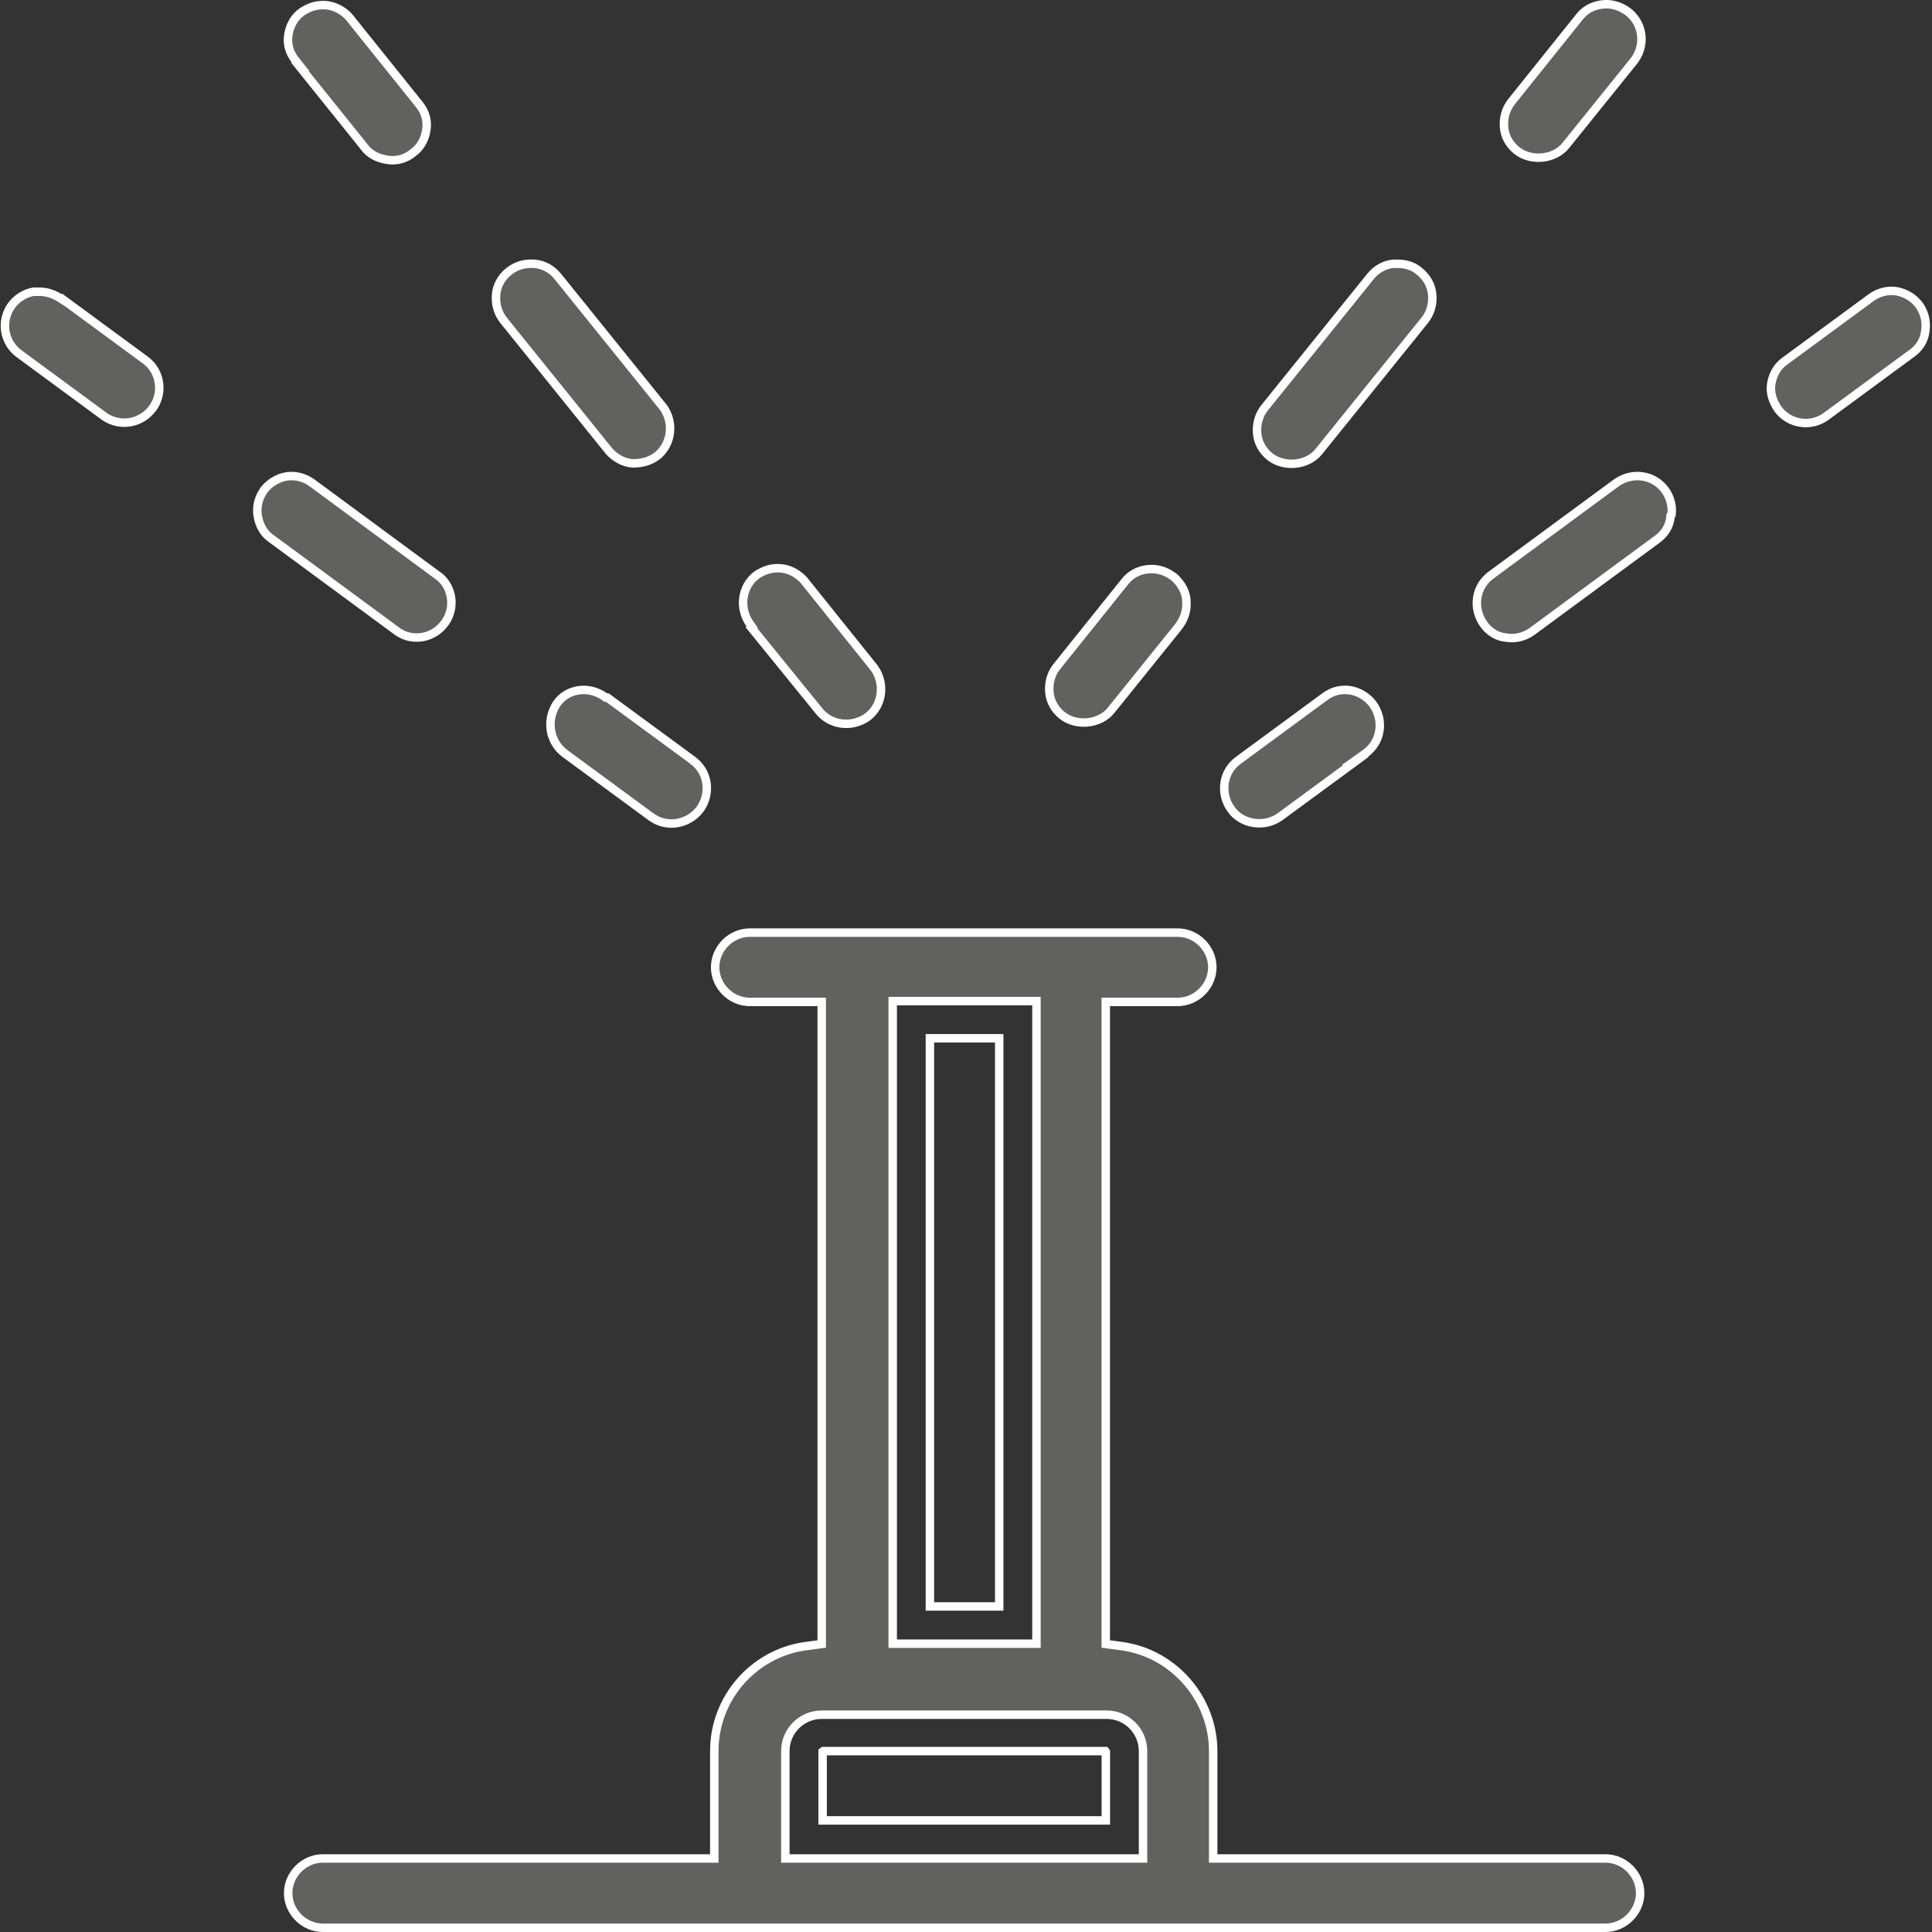 <svg xmlns="http://www.w3.org/2000/svg" width="32" height="32" viewBox="0 0 32 32" fill="none"><rect x="0" y="0" width="32" height="32" fill="#333333" stroke="none"/><g clip-path="url(#clip0_306_76)"><path d="M13.625 29.007C13.625 29.007 13.625 29.007 13.625 29.007C13.626 29.006 13.628 29.005 13.63 29.004H18.313C18.313 29.004 18.313 29.004 18.313 29.004C18.314 29.005 18.315 29.007 18.316 29.009V30.152H13.625V29.007Z" stroke="white" stroke-width="0.14"></path><path d="M15.402 26.608V17.197H16.55V26.608H15.402Z" stroke="white" stroke-width="0.14"></path><path d="M10.014 11.54L10.032 11.554H10.055H10.059L11.47 12.59L11.47 12.59L11.47 12.591C11.731 12.777 11.783 13.138 11.595 13.403C11.393 13.666 11.031 13.714 10.783 13.528L10.782 13.528L9.354 12.478C9.354 12.478 9.354 12.478 9.354 12.478C9.105 12.29 9.04 11.94 9.217 11.662C9.389 11.405 9.749 11.351 10.014 11.54Z" fill="#616160" stroke="white" stroke-width="0.14"></path><path d="M6.567 10.448L6.566 10.447L4.494 8.921L4.494 8.921L4.492 8.92C4.37 8.835 4.294 8.699 4.269 8.546C4.244 8.397 4.281 8.248 4.369 8.122C4.482 7.972 4.657 7.885 4.83 7.885C4.942 7.885 5.067 7.923 5.166 7.997L5.166 7.997L5.167 7.997L7.239 9.524L7.239 9.524L7.242 9.526C7.389 9.624 7.477 9.797 7.477 9.986C7.477 10.297 7.214 10.56 6.903 10.56C6.778 10.56 6.667 10.523 6.567 10.448Z" fill="#616160" stroke="white" stroke-width="0.14"></path><path d="M9.241 4.582L9.241 4.582L10.99 6.751C11.164 7.002 11.126 7.338 10.903 7.537C10.779 7.636 10.643 7.675 10.475 7.675C10.328 7.662 10.192 7.588 10.091 7.476L8.342 5.307C8.342 5.307 8.342 5.306 8.342 5.306C8.242 5.182 8.204 5.032 8.217 4.88C8.229 4.732 8.303 4.595 8.429 4.495C8.553 4.395 8.703 4.357 8.856 4.37C9.003 4.382 9.14 4.456 9.241 4.582Z" fill="#616160" stroke="white" stroke-width="0.14"></path><path d="M25.936 2.407L25.936 2.407L25.936 2.407C25.751 2.642 25.361 2.681 25.124 2.494C24.998 2.393 24.924 2.257 24.912 2.109C24.899 1.957 24.938 1.807 25.037 1.682L26.171 0.268C26.282 0.133 26.443 0.07 26.607 0.07C26.742 0.07 26.867 0.119 26.983 0.208C27.232 0.421 27.257 0.782 27.044 1.033L27.043 1.034L25.936 2.407Z" fill="#616160" stroke="white" stroke-width="0.14"></path><path d="M22.617 12.477L22.439 12.604H22.459L21.202 13.527C20.939 13.716 20.563 13.651 20.39 13.404L20.39 13.404L20.39 13.403C20.201 13.139 20.253 12.777 20.514 12.591L20.514 12.591L20.515 12.59L21.943 11.54L21.943 11.54L21.944 11.54C22.044 11.464 22.155 11.427 22.28 11.427C22.453 11.427 22.628 11.514 22.741 11.665C22.93 11.929 22.878 12.291 22.617 12.477Z" fill="#616160" stroke="white" stroke-width="0.14"></path><path d="M4.966 1.106H4.979L4.888 0.992C4.789 0.868 4.752 0.72 4.777 0.571C4.802 0.419 4.878 0.283 4.999 0.198C5.115 0.12 5.228 0.084 5.352 0.084C5.525 0.084 5.701 0.171 5.814 0.322L5.814 0.322L5.815 0.324L6.95 1.738C6.95 1.738 6.95 1.738 6.95 1.738C7.049 1.863 7.086 2.01 7.061 2.159C7.036 2.312 6.96 2.448 6.838 2.533L6.838 2.533L6.835 2.536C6.71 2.635 6.562 2.672 6.414 2.647L6.413 2.647C6.246 2.622 6.11 2.546 6.025 2.424L6.025 2.424L6.023 2.421L4.966 1.106Z" fill="#616160" stroke="white" stroke-width="0.14"></path><path d="M0.987 4.933L1.094 5V4.998L2.411 5.966C2.411 5.966 2.411 5.966 2.411 5.966C2.66 6.153 2.71 6.502 2.535 6.752C2.347 7.015 1.999 7.077 1.736 6.903L0.31 5.854C0.31 5.854 0.31 5.854 0.31 5.854C0.061 5.667 0.01 5.318 0.185 5.068C0.271 4.945 0.407 4.858 0.554 4.832H0.554H0.554H0.554H0.555H0.555H0.555H0.555H0.556H0.556H0.556H0.556H0.557H0.557H0.557H0.557H0.558H0.558H0.558H0.558H0.558H0.559H0.559H0.559H0.559H0.56H0.56H0.56H0.56H0.561H0.561H0.561H0.561H0.561H0.562H0.562H0.562H0.562H0.563H0.563H0.563H0.563H0.564H0.564H0.564H0.564H0.564H0.565H0.565H0.565H0.565H0.566H0.566H0.566H0.566H0.566H0.567H0.567H0.567H0.567H0.568H0.568H0.568H0.568H0.568H0.569H0.569H0.569H0.569H0.57H0.57H0.57H0.57H0.57H0.571H0.571H0.571H0.571H0.572H0.572H0.572H0.572H0.572H0.573H0.573H0.573H0.573H0.574H0.574H0.574H0.574H0.574H0.575H0.575H0.575H0.575H0.576H0.576H0.576H0.576H0.576H0.577H0.577H0.577H0.577H0.577H0.578H0.578H0.578H0.578H0.579H0.579H0.579H0.579H0.579H0.58H0.58H0.58H0.58H0.58H0.581H0.581H0.581H0.581H0.582H0.582H0.582H0.582H0.582H0.583H0.583H0.583H0.583H0.583H0.584H0.584H0.584H0.584H0.584H0.585H0.585H0.585H0.585H0.586H0.586H0.586H0.586H0.586H0.587H0.587H0.587H0.587H0.587H0.588H0.588H0.588H0.588H0.588H0.589H0.589H0.589H0.589H0.59H0.59H0.59H0.59H0.59H0.591H0.591H0.591H0.591H0.591H0.592H0.592H0.592H0.592H0.592H0.593H0.593H0.593H0.593H0.593H0.594H0.594H0.594H0.594H0.594H0.595H0.595H0.595H0.595H0.596H0.596H0.596H0.596H0.596H0.597H0.597H0.597H0.597H0.597H0.598H0.598H0.598H0.598H0.598H0.599H0.599H0.599H0.599H0.599H0.6H0.6H0.6H0.6H0.6H0.601H0.601H0.601H0.601H0.601H0.602H0.602H0.602H0.602H0.603H0.603H0.603H0.603H0.603H0.604H0.604H0.604H0.604H0.604H0.605H0.605H0.605H0.605H0.605H0.606H0.606H0.606H0.606H0.606H0.607H0.607H0.607H0.607H0.607H0.608H0.608H0.608H0.608H0.608H0.609H0.609H0.609H0.609H0.609H0.61H0.61H0.61H0.61H0.611H0.611H0.611H0.611H0.611H0.612H0.612H0.612H0.612H0.612H0.613H0.613H0.613H0.613H0.613H0.614H0.614H0.614H0.614H0.614H0.615H0.615H0.615H0.615H0.615H0.616H0.616H0.616H0.616H0.617H0.617H0.617H0.617H0.617H0.618H0.618H0.618H0.618H0.618H0.619H0.619H0.619H0.619H0.619H0.62H0.62H0.62H0.62H0.62H0.621H0.621H0.621H0.621H0.622H0.622H0.622H0.622H0.622H0.623H0.623H0.623H0.623H0.623H0.624H0.624H0.624H0.624H0.624H0.625H0.625H0.625H0.625H0.626H0.626H0.626H0.626H0.626H0.627H0.627H0.627H0.627H0.627H0.628H0.628H0.628H0.628H0.628H0.629H0.629H0.629H0.629H0.63H0.63H0.63H0.63H0.63H0.631H0.631H0.631H0.631H0.631H0.632H0.632H0.632H0.632H0.633H0.633H0.633H0.633H0.633H0.634H0.634H0.634H0.634H0.635H0.635H0.635H0.635H0.635H0.636H0.636H0.636H0.636H0.637H0.637H0.637H0.637H0.637H0.638H0.638H0.638H0.638H0.639H0.639H0.639H0.639H0.639H0.64H0.64H0.64H0.64H0.641H0.641H0.641H0.641H0.641H0.642H0.642H0.642H0.642H0.643H0.643H0.643H0.643H0.643H0.644H0.644H0.644H0.644H0.645H0.645H0.645H0.645H0.645H0.646H0.646H0.646H0.646H0.647H0.647H0.647H0.647H0.648H0.648H0.648H0.648H0.648H0.649H0.649H0.649H0.649H0.65H0.65H0.65H0.65H0.651H0.651H0.651H0.651H0.652H0.652H0.652H0.652H0.652H0.653H0.653H0.653H0.653H0.654H0.654H0.654H0.654H0.655H0.655H0.655H0.655H0.656H0.656H0.656H0.656H0.657H0.657H0.657H0.657H0.658H0.658H0.658H0.658H0.658H0.659H0.659H0.659H0.659H0.66H0.66C0.771 4.832 0.884 4.869 0.987 4.933Z" fill="#616160" stroke="white" stroke-width="0.14"></path><path d="M21.846 7.476L21.846 7.476L21.846 7.477C21.661 7.711 21.271 7.751 21.034 7.564C20.908 7.463 20.835 7.326 20.822 7.178C20.81 7.026 20.848 6.876 20.947 6.752C20.947 6.752 20.947 6.752 20.947 6.752L22.698 4.581L22.698 4.581C22.798 4.456 22.934 4.382 23.08 4.369H23.08H23.081H23.081H23.081H23.081H23.081H23.081H23.081H23.082H23.082H23.082H23.082H23.082H23.082H23.083H23.083H23.083H23.083H23.083H23.083H23.084H23.084H23.084H23.084H23.084H23.084H23.084H23.085H23.085H23.085H23.085H23.085H23.085H23.085H23.086H23.086H23.086H23.086H23.086H23.086H23.087H23.087H23.087H23.087H23.087H23.087H23.087H23.087H23.088H23.088H23.088H23.088H23.088H23.088H23.088H23.089H23.089H23.089H23.089H23.089H23.089H23.09H23.09H23.09H23.09H23.09H23.09H23.09H23.09H23.091H23.091H23.091H23.091H23.091H23.091H23.091H23.092H23.092H23.092H23.092H23.092H23.092H23.093H23.093H23.093H23.093H23.093H23.093H23.093H23.093H23.094H23.094H23.094H23.094H23.094H23.094H23.094H23.095H23.095H23.095H23.095H23.095H23.095H23.095H23.096H23.096H23.096H23.096H23.096H23.096H23.096H23.096H23.096H23.097H23.097H23.097H23.097H23.097H23.097H23.098H23.098H23.098H23.098H23.098H23.098H23.098H23.098H23.099H23.099H23.099H23.099H23.099H23.099H23.099H23.099H23.1H23.1H23.1H23.1H23.1H23.1H23.1H23.101H23.101H23.101H23.101H23.101H23.101H23.101H23.101H23.102H23.102H23.102H23.102H23.102H23.102H23.102H23.102H23.102H23.103H23.103H23.103H23.103H23.103H23.103H23.103H23.104H23.104H23.104H23.104H23.104H23.104H23.104H23.104H23.105H23.105H23.105H23.105H23.105H23.105H23.105H23.105H23.105H23.106H23.106H23.106H23.106H23.106H23.106H23.106H23.107H23.107H23.107H23.107H23.107H23.107H23.107H23.107H23.108H23.108H23.108H23.108H23.108H23.108H23.108H23.108H23.108H23.109H23.109H23.109H23.109H23.109H23.109H23.109H23.11H23.11H23.11H23.11H23.11H23.11H23.11H23.11H23.11H23.111H23.111H23.111H23.111H23.111H23.111H23.111H23.111H23.112H23.112H23.112H23.112H23.112H23.112H23.112H23.113H23.113H23.113H23.113H23.113H23.113H23.113H23.113H23.113H23.114H23.114H23.114H23.114H23.114H23.114H23.114H23.114H23.115H23.115H23.115H23.115H23.115H23.115H23.115H23.115H23.116H23.116H23.116H23.116H23.116H23.116H23.116H23.116H23.116H23.117H23.117H23.117H23.117H23.117H23.117H23.117H23.117H23.118H23.118H23.118H23.118H23.118H23.118H23.118H23.119H23.119H23.119H23.119H23.119H23.119H23.119H23.119H23.119H23.12H23.12H23.12H23.12H23.12H23.12H23.12H23.12H23.121H23.121H23.121H23.121H23.121H23.121H23.121H23.122H23.122H23.122H23.122H23.122H23.122H23.122H23.122H23.122H23.123H23.123H23.123H23.123H23.123H23.123H23.123H23.124H23.124H23.124H23.124H23.124H23.124H23.124H23.125H23.125H23.125H23.125H23.125H23.125H23.125H23.125H23.125H23.126H23.126H23.126H23.126H23.126H23.126H23.126H23.127H23.127H23.127H23.127H23.127H23.127H23.127H23.128H23.128H23.128H23.128H23.128H23.128H23.128H23.128H23.128H23.129H23.129H23.129H23.129H23.129H23.129H23.13H23.13H23.13H23.13H23.13H23.13H23.13H23.13H23.131H23.131H23.131H23.131H23.131H23.131H23.131H23.131H23.132H23.132H23.132H23.132H23.132H23.132H23.133H23.133H23.133H23.133H23.133H23.133H23.133H23.133H23.134H23.134H23.134H23.134H23.134H23.134H23.134H23.135H23.135H23.135H23.135H23.135H23.135H23.135H23.136H23.136H23.136H23.136H23.136H23.136H23.136H23.137H23.137H23.137H23.137H23.137H23.137H23.137H23.138H23.138H23.138H23.138H23.138H23.138H23.139H23.139H23.139H23.139H23.139H23.139H23.139H23.14H23.14H23.14H23.14H23.14H23.14H23.14H23.141H23.141H23.141H23.141H23.141H23.141H23.142H23.142H23.142H23.142H23.142H23.142H23.142H23.143H23.143H23.143H23.143H23.143H23.143H23.143H23.144H23.144H23.144H23.144H23.144H23.144H23.145H23.145H23.145H23.145H23.145H23.145H23.146H23.146H23.146H23.146H23.146H23.146H23.146H23.147H23.147H23.147H23.147H23.147C23.288 4.369 23.411 4.408 23.507 4.492L23.507 4.492L23.51 4.494C23.636 4.595 23.709 4.732 23.722 4.879C23.735 5.032 23.697 5.181 23.597 5.306C23.597 5.306 23.597 5.306 23.597 5.306L21.846 7.476Z" fill="#616160" stroke="white" stroke-width="0.14"></path><path d="M24.698 9.525L24.698 9.525L24.698 9.524L26.771 7.998C27.035 7.809 27.396 7.861 27.583 8.122C27.666 8.241 27.704 8.383 27.686 8.524L27.67 8.54L27.668 8.565C27.656 8.71 27.571 8.846 27.446 8.934L27.446 8.934L27.444 8.935L25.372 10.461C25.246 10.549 25.097 10.586 24.948 10.561L24.948 10.561L24.943 10.56C24.798 10.548 24.662 10.463 24.574 10.338L24.574 10.338L24.574 10.337C24.385 10.073 24.437 9.711 24.698 9.525Z" fill="#616160" stroke="white" stroke-width="0.14"></path><path d="M18.405 11.762L18.405 11.762L18.405 11.763C18.22 11.997 17.83 12.037 17.593 11.85C17.467 11.749 17.393 11.612 17.381 11.464C17.368 11.312 17.406 11.162 17.506 11.038L18.64 9.624C18.751 9.488 18.912 9.425 19.076 9.425C19.211 9.425 19.335 9.474 19.451 9.563C19.566 9.666 19.65 9.816 19.65 9.958H19.65L19.65 9.963C19.663 10.112 19.613 10.262 19.511 10.39C19.511 10.39 19.511 10.39 19.511 10.39L18.405 11.762Z" fill="#616160" stroke="white" stroke-width="0.14"></path><path d="M31.889 5.479L31.889 5.479L31.888 5.484C31.876 5.629 31.791 5.765 31.666 5.853L31.666 5.853L31.664 5.854L30.236 6.904C29.987 7.078 29.639 7.028 29.452 6.78C29.361 6.65 29.314 6.501 29.338 6.356C29.363 6.203 29.439 6.067 29.561 5.982L29.561 5.982L29.562 5.981L30.991 4.93L30.991 4.93L30.991 4.93C31.091 4.856 31.216 4.818 31.328 4.818C31.5 4.818 31.676 4.905 31.789 5.055C31.877 5.181 31.913 5.33 31.889 5.479Z" fill="#616160" stroke="white" stroke-width="0.14"></path><path d="M13.556 11.764L13.556 11.764L13.554 11.761L12.445 10.396L12.457 10.385L12.422 10.336C12.233 10.072 12.285 9.71 12.532 9.524C12.648 9.447 12.76 9.411 12.883 9.411C13.057 9.411 13.232 9.498 13.346 9.649L13.346 9.649L13.347 9.651L14.48 11.064C14.668 11.328 14.616 11.689 14.369 11.875C14.104 12.064 13.742 12.011 13.556 11.764Z" fill="#616160" stroke="white" stroke-width="0.14"></path><path d="M20.094 30.712V30.782H20.164H26.592C26.903 30.782 27.166 31.044 27.166 31.356C27.166 31.667 26.903 31.93 26.592 31.93H5.347C5.036 31.93 4.773 31.667 4.773 31.356C4.773 31.044 5.036 30.782 5.347 30.782H11.761H11.831V30.712V29.003C11.831 28.128 12.478 27.387 13.339 27.266C13.339 27.266 13.339 27.266 13.34 27.266L13.549 27.238L13.61 27.23V27.169V16.665V16.595H13.54H12.419C12.108 16.595 11.845 16.333 11.845 16.021C11.845 15.71 12.108 15.447 12.419 15.447H19.506C19.817 15.447 20.08 15.71 20.08 16.021C20.08 16.333 19.817 16.595 19.506 16.595H18.385H18.315V16.665V27.169V27.23L18.376 27.238L18.586 27.266C18.586 27.266 18.586 27.266 18.586 27.266C19.447 27.387 20.094 28.142 20.094 29.003V30.712ZM14.856 16.581H14.786V16.651V27.155V27.225H14.856H17.097H17.167V27.155V16.651V16.581H17.097H14.856ZM18.862 30.782H18.932V30.712V29.003C18.932 28.671 18.662 28.401 18.329 28.401H13.61C13.277 28.401 13.008 28.671 13.008 29.003V30.712V30.782H13.078H18.862Z" fill="#616160" stroke="white" stroke-width="0.14"></path></g><defs><clipPath id="clip0_306_76"><rect width="31.972" height="32" fill="white"></rect></clipPath></defs></svg>